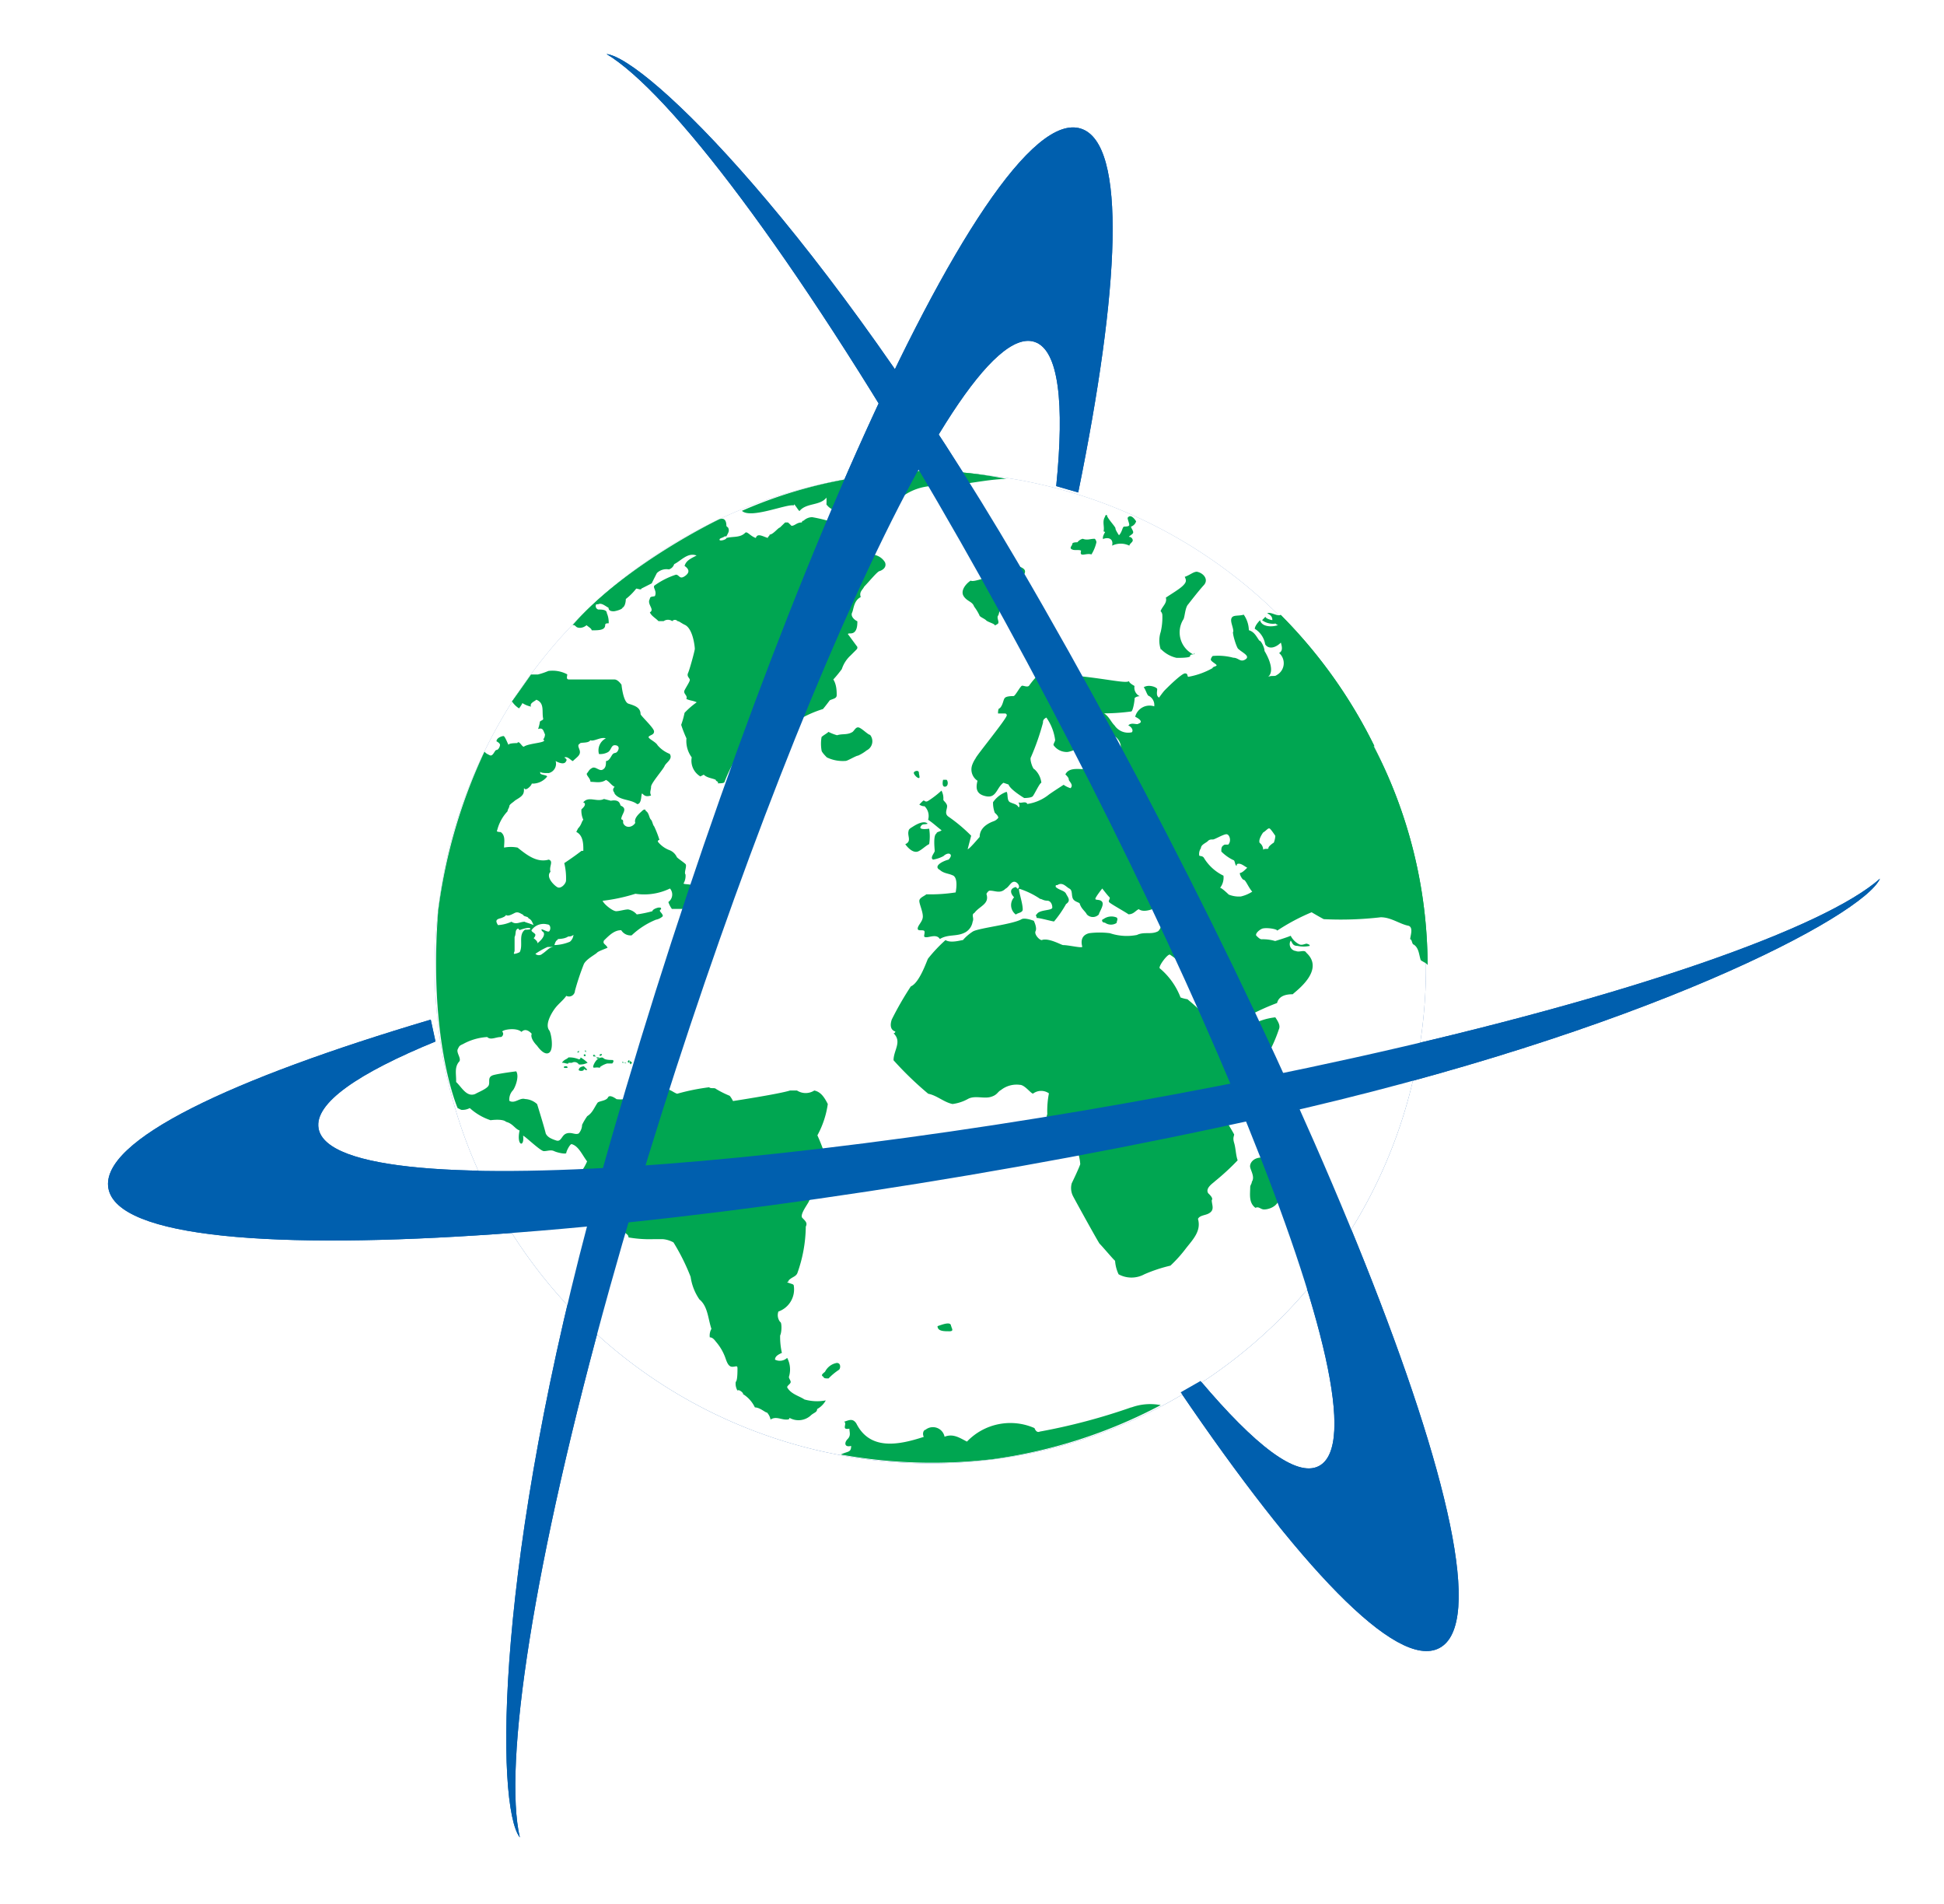 <?xml version="1.0" encoding="UTF-8"?>
<svg data-bbox="8 0 131.258 132.08" xmlns="http://www.w3.org/2000/svg" viewBox="0 0 144 141" height="141" width="144" data-type="ugc">
    <g>
        <g filter="url(#2bad0197-827a-420f-a2db-fa0e71a96ac7)">
            <path fill="url(#6cdf1452-6d77-4f83-8505-b033a1c762eb)" d="M73.558 104.08a36.71 36.71 0 1 0-41.06-31.79 36.72 36.72 0 0 0 41.06 31.79Z"/>
            <path fill="#00A651" d="m47.748 75.21-.12-.13.12.13Zm11.84 24.43c-.38-.26-1-.39-1.28-.9 0-.13.25-.25.26-.38.01-.13-.13-.26-.13-.39a1.83 1.83 0 0 0-.13-1.41.79.79 0 0 1-.9.13c0-.25.25-.38.51-.5a5.314 5.314 0 0 1-.13-1.29c.13-.25.13-1 0-1a.81.81 0 0 1-.13-.77 1.74 1.74 0 0 0 1.14-1.92c0-.13-.25-.13-.51-.26a.13.13 0 0 0 .13-.13c.26-.26.51-.26.64-.52.403-1.11.616-2.28.63-3.46.13-.26 0-.39-.25-.64s.51-1.16.5-1.29c.305-.327.64-.625 1-.89a.89.89 0 0 0 .39-.76 2.69 2.69 0 0 1 0-1c-.2-.747-.462-1.476-.78-2.18.394-.72.655-1.507.77-2.32-.26-.51-.52-.9-1-1a1.18 1.18 0 0 1-1.28 0h-.52c-.76.25-4.22.78-4.22.78s-.13-.26-.25-.39a7.112 7.112 0 0 1-1-.5c-.13-.13-.38 0-.52-.13-.801.1-1.594.26-2.37.48-.38-.13-.65-.51-1.15-.25-.13.12-.26-.26-.26-.26-.38-.25-.9 0-1.41.26 0 .13-.13.26-.25.39a2.4 2.4 0 0 1-1.42.26s-.5-.39-.63-.13-.64.26-.77.39c-.26.38-.38.76-.77 1-.143.203-.27.417-.38.64a1 1 0 0 1-.25.64c-.26.13-.52-.12-.9 0s-.38.65-.77.52-.64-.25-.77-.51c-.12-.5-.52-1.79-.64-2.18a1.42 1.42 0 0 0-.9-.38c-.39-.12-.77.38-1.16.13a1 1 0 0 1 .26-.77c.13-.13.51-1 .25-1.41 0 0-1.15.14-1.66.27s-.26.51-.38.77-.77.5-1 .64c-.64.25-1-.51-1.41-.89V76c0-.51-.13-1 .25-1.41.12-.25-.25-.64-.13-.89s.13-.26.39-.38a4.24 4.24 0 0 1 1.79-.52c.26.25.64 0 1 0 .13 0 .26-.25.13-.38s1-.38 1.41 0c.25-.25.52-.12.76.14-.11.25.14.63.4.89 0 0 .51.77.89.51s.13-1.54 0-1.66c-.38-.52.38-1.55.38-1.55.26-.38.64-.64.89-1a.44.44 0 0 0 .64-.37c.178-.654.392-1.299.64-1.93.13-.39.89-.77 1-.9.11-.13.9-.38.77-.38-.13-.26-.38-.26-.26-.52.39-.38.77-.77 1.28-.76a.811.811 0 0 0 .77.38 5.82 5.82 0 0 1 1.8-1.16 1 1 0 0 0 .51-.26c0-.25-.39-.38-.13-.51 0-.12 0-.12-.13-.13-.13-.01-.51.13-.51.27a8.993 8.993 0 0 1-1.16.24 1.11 1.11 0 0 0-.64-.37c-.25 0-.64.13-.89.13s-.9-.51-1-.77c.824-.096 1.638-.27 2.43-.52a4.38 4.38 0 0 0 2.56-.39.681.681 0 0 1-.12 1c.06.183.147.355.26.51h1.53c.51.25.26-.38.38-.65-.12 0-.13-.76-.26-1s-.89-.13-.77-.26a1.12 1.12 0 0 0 .13-.64c-.13-.13.13-.64 0-.77s-.52-.38-.64-.51a1 1 0 0 0-.52-.51 2 2 0 0 1-.89-.64.12.12 0 0 1 .12-.13 7.576 7.576 0 0 0-.39-1c-.12-.13-.12-.38-.25-.51s-.13-.51-.38-.64c0-.13-.13-.13-.26 0s-.64.51-.51.89c-.25.39-.76.39-.9 0v-.13a.14.14 0 0 0-.14-.13c0-.38.51-.76 0-1-.13 0 0-.52-.77-.38l-.51-.13c-.52.26-1.15-.25-1.54.26a.13.13 0 0 1 .13.13c0 .13-.12.25-.26.38a1.6 1.6 0 0 0 .14.77c-.13.13-.13.38-.39.64l-.13.26c.51.25.53.89.52 1.4h-.13c-.51.39-.89.65-1.28.91.102.419.146.85.13 1.28 0 .25-.38.64-.63.51s-.9-.77-.52-1.15c-.13-.39.25-.77-.13-.9-.89.26-1.67-.38-2.31-.89a2.648 2.648 0 0 0-1 0c0-.38.13-.89-.25-1.15 0 0-.38 0-.26-.13a3.16 3.16 0 0 1 .77-1.41c0-.13.12-.25.13-.38.01-.13.25-.26.38-.38s.51-.27.64-.52 0-.52.12-.38.52-.26.52-.39a1.36 1.36 0 0 0 1.14-.52c0-.12-.51-.12-.51-.25v-.13c0 .12.38.13.64.12a.71.71 0 0 0 .5-.89s.64.38.78 0c.12-.13-.14-.26-.14-.26.26-.13.52.26.64.26.26-.26.51-.39.52-.65.01-.26-.27-.51 0-.64 0-.12.64 0 .77-.25.26.12.77-.27 1.15-.14a1 1 0 0 0-.51 1.16c.224.02.45-.026.65-.13.25-.13.25-.51.5-.52.25-.01.39.14.26.39s-.25.13-.38.26-.25.52-.51.52c0 .25 0 .51-.25.64s-.52-.26-.77-.13-.26.26-.38.39.25.37.25.64c.39 0 .77.12 1.15-.14.26.13.39.39.64.51-.25.26 0 .39 0 .51.39.52 1.17.39 1.67.77.39 0 .26-.89.39-.77s.25.26.64.13c-.13-.26 0-.39 0-.65s.89-1.27 1-1.53c.11-.26.64-.52.38-.9a2.28 2.28 0 0 1-.9-.64c-.13-.26-.77-.51-.65-.64s.4-.13.39-.39c-.01-.26-1-1.16-1-1.28 0-.52-.51-.64-.9-.77s-.51-1.4-.51-1.4-.25-.38-.51-.39h-3.37c-.26 0-.13-.25-.14-.38a2.32 2.32 0 0 0-1.4-.25c-.25.107-.507.194-.77.26h-.51l-1.41 2c.135.205.312.379.52.51.097-.12.18-.251.25-.39.196.125.412.213.64.26-.13-.26.26-.38.39-.51.64.25.39.89.51 1.41 0 .13-.25.13-.25.25a2.785 2.785 0 0 1-.13.51c.38-.13.38.13.51.39a.6.6 0 0 1-.13.38c.39.25-1 .26-1.41.52-.12.13-.38-.51-.51-.25 0 0-.64 0-.64.12s-.26-.64-.38-.64-.52.13-.52.39c0 0 .26.13.26.26s-.12.38-.26.38-.25.51-.5.39-.26-.13-.39-.26a39.334 39.334 0 0 0-3.43 11.79c-.75 9.61 1.44 14.6 1.44 14.6l.26.13a1.12 1.12 0 0 0 .64-.13 4.28 4.28 0 0 0 1.54.9s.9-.13 1.15.12c.51.13.64.51 1 .64-.25 1.16.38 1.28.26.39.12 0 1.28 1.14 1.54 1.14s.51-.12.76 0 .9.25.9.13.26-.64.39-.65c.51.13.77.77 1.15 1.28-.207.483-.51.918-.89 1.28 0 .14.12.77.12.9.14.39.52.64.4 1.15.25.13.26.52.51.77.26-.25.51-.13.77 0a3.64 3.64 0 0 1 1 .89c.26-.13.77.13.77.13.13.25.38.25.39.51a9.002 9.002 0 0 0 1.8.13h.76a2 2 0 0 1 .77.24c.5.81.925 1.663 1.27 2.55.084.6.307 1.171.65 1.67.63.52.63 1.41.89 2.18a1 1 0 0 0-.12.63c.25 0 .39.26.51.39.283.342.503.731.65 1.15.13.38.25.64.51.64s.38-.13.38.12 0 .91-.13 1a1 1 0 0 0 .13.64c.13-.13.52.26.39.25.392.238.705.585.9 1 .38 0 .77.39.9.38.133.146.223.326.26.52.38-.26.77 0 1.15 0 .13 0 .26 0 .25-.13a1.352 1.352 0 0 0 1.54-.14c.25-.25.51-.25.51-.51a1.59 1.59 0 0 0 .64-.64 3.42 3.42 0 0 1-1.58-.07Zm-20.7-34.79c-.51.38-.12 1.15-.39 1.66a1.22 1.22 0 0 1-.38.13c-.12 0 0-.12 0-.25v-1c.13-.25 0-.51.26-.63l.11.12s.66-.25.78-.13-.38.1-.38.1Zm2.43.76c-.13-.13.39 0 .78-.26a.492.492 0 0 0 .38-.12.74.74 0 0 1-.26.51 3.2 3.2 0 0 1-1.15.25s.09-.38.25-.38Zm-.25.51c-.38 0-.51.26-.9.52a.38.38 0 0 1-.51 0 5.5 5.5 0 0 1 .9-.51l.51-.01Zm-.52-1.66c.26 0 .26.39.13.51s-.77-.38-.51 0c.26.13.13.51-.38.9.12-.12-.26-.39-.26-.39s.13-.12.13-.25-.39-.25-.26-.38a1.09 1.09 0 0 1 1.15-.39Zm-3.46-.46s.39-.12.39-.25c.12.13.38 0 .63-.13s.39 0 .65.13c0 .13.39.12.38.25.26.13.26.26.39.51-.26-.12-.77-.25-.64-.25-.39 0-.64.25-1 0a2.82 2.82 0 0 1-1 .25c-.18-.29-.18-.42.2-.51Zm10.79 11.13h-.06a.07.07 0 0 1 .06-.05v.05Zm-.06 0s-.11-.11-.19-.16l.19.16Zm-.19-.12c-.15-.09-.1-.08 0 0h-.13v-.31h-.12v.3h.13c0 .06 0 .06.07 0s-.04-.09.04 0l.01.01Zm0 0s-.1-.01-.06-.01l.06.01Zm54.18-23.75a36.62 36.62 0 0 0-6.94-9.72c-.25.13-.76-.26-1-.12.25.12.38.25.38.5-.12 0-.51-.12-.51-.25l-.25.26a1.35 1.35 0 0 0 1 .25c.13.13.26.13.13.13-.39.13-1.16.13-1.28-.38 0 0-.39.38-.39.64a1.649 1.649 0 0 1 .77 1.15c.26.39.77.26 1.16-.13.12.39.12.64-.13.77a1 1 0 0 1-.19 1.64c-.12.12-.38 0-.63.13.63-.52-.26-1.92-.26-1.92 0-.26-.26-.78-.39-.77-.26-.39-.38-.64-.77-.77a2.1 2.1 0 0 0-.38-1.15c-.39.12-.78 0-.9.25s.12.64.13 1c-.13 0 .26 1.3.39 1.3.25.25.89.51.51.76s-.51-.12-.9-.12a4.351 4.351 0 0 0-1.53-.13.51.51 0 0 0-.14.26c0 .12.26.25.4.38s-.27.13-.27.26a5.679 5.679 0 0 1-1.78.64c-.13 0 0-.25-.26-.25s-1.41 1.15-1.53 1.28c-.12.13-.39.51-.39.51-.25-.12-.13-.5-.14-.63-.01-.13-.63-.38-1-.13.14.13.26.64.39.64a.759.759 0 0 1 .39.77 1.099 1.099 0 0 0-1.41.77c.25.12.64.38.25.51-.13.12-.51-.13-.76.13.26.12.39.38.26.51a1.21 1.21 0 0 1-1.28-.51c-.26-.25-.39-.64-.77-.89a15.38 15.38 0 0 0 2-.14c.13 0 .26-.77.26-1a.6.6 0 0 1 .38-.13.7.7 0 0 1-.39-.76s-.51-.27-.38-.39c-.13.26-1.53-.13-4.1-.38a8.08 8.08 0 0 0-1.15-.51c-.44.024-.875.111-1.29.26a5.832 5.832 0 0 0-.89 1c-.12.13-.38 0-.51 0s-.51.77-.64.77-.51 0-.64.13-.13.52-.38.77c-.13 0-.13.27-.13.39h.52c.12 0 .13.13.13.13 0 .25-2.31 3.06-2.31 3.19-.11.158-.197.33-.26.51a1 1 0 0 0 .4 1.15c-.13.52-.13 1 .64 1.15.77.15.77-.64 1.28-1l.38.13c.12.38 1.16 1 1.16 1s.51 0 .63-.13.52-1 .64-1a1.59 1.59 0 0 0-.51-1c-.13 0-.38-.77-.26-.9.36-.826.658-1.679.89-2.55 0-.12 0-.25.25-.38a3.71 3.71 0 0 1 .65 1.66c0 .12-.13.26-.12.38a1.19 1.19 0 0 0 1 .51c.38 0 1.54-.65 2.05-.65.06.06 0 0 0 0 .267.328.568.627.9.89-.26.13-.39.52-.51.38s-.52-.63-.91-.5.26.5.39.64-.51.51-.64.51c-.51 0-1.15-.12-1.4.39.13.13.25.25.25.38s.39.39.13.64a1.72 1.72 0 0 1-.51-.25s-1 .64-1.15.77a3.32 3.32 0 0 1-1.54.65c-.12-.26-.51 0-.64-.13 0 .13.13.25 0 .39-.13-.26-.38-.26-.64-.39s-.13-.64-.26-.77a2.05 2.05 0 0 0-1 .77c-.006.266.038.53.13.78.13.12.26.25.26.37a.73.73 0 0 1-.38.27c-.65.25-1 .64-1 1.15-.12.13-.76.9-.89.91l.26-1a11.922 11.922 0 0 0-1.68-1.41c-.38-.26 0-.65-.13-.9s-.26-.26-.25-.39c.01-.13 0-.38-.14-.64-.31.287-.644.544-1 .77-.25.13-.25-.12-.38 0s-.13.13-.26.26a.64.64 0 0 0 .39.13 1 1 0 0 1 .26 1c.38.25.64.51 1 .78-.13.11-.38.11-.38.24-.26.13-.13 1.16-.13 1.29 0 .13-.38.51-.12.64a2.53 2.53 0 0 0 .77-.26c.13-.13.38-.26.51-.13s-.13.39-.13.39c-.51.13-1.15.51-.64.77.26.25.65.26.9.38.51.13.26 1.28.26 1.28a12.22 12.22 0 0 1-2.17.14c-.14.13-.52.25-.52.49s.26.77.26 1.15c0 .38-.38.65-.38.9s.51 0 .51.25-.13.39.13.39.77-.25 1 .13c.64-.39 1.29-.14 1.93-.52a1.1 1.1 0 0 0 .5-.77c.13-.26-.13-.51.13-.64.38-.52 1.14-.65.89-1.41 0 0 .13-.26.27-.24.38 0 .76.24 1.14-.14.26-.13.39-.51.64-.52.25-.01.52.39.26.52l-.13-.13c-.51.12-.39.5-.13.76a.87.87 0 0 0 .13 1.28c.13-.13.51-.13.51-.38 0-.52-.38-1.53-.25-1.53a5.94 5.94 0 0 1 1.54.75c.12 0 .25.13.51.13s.39.26.39.51-1 .13-1.16.52c-.12 0 0 .12 0 .25.26 0 1.16.26 1.29.26a8.3 8.3 0 0 0 .89-1.29c.39-.26.12-.51 0-.76s-.52-.26-.77-.51c0-.13 0-.13.12-.13.39-.26.65.13.9.26s.13.5.26.75.52.26.51.39c.13.38.39.52.52.77a.612.612 0 0 0 .89 0c0-.13.38-.65.26-.9s-.51-.13-.52-.25c-.01-.12.51-.77.51-.77s.39.51.52.63-.12.26 0 .39 1.28.77 1.42.89c.38 0 .5-.25.76-.38.51.38 1.54-.26 1.66-.26.12 0 .13.64.14 1 0 0-.13.77-.39.91-.51.25-1 0-1.54.26a3.91 3.91 0 0 1-2-.13 5.996 5.996 0 0 0-1.54 0c-.52.13-.64.52-.51 1 0 .13-1-.12-1.42-.12-.12 0-1-.52-1.53-.39-.12.13-.64-.38-.51-.64s-.13-.77-.13-.77-.65-.25-.9-.12c-.64.38-3.07.64-3.59.9a3.34 3.34 0 0 0-.76.65c-.13 0-.9.25-1.29 0a11.02 11.02 0 0 0-1.3 1.38c-.12.25-.64 1.79-1.27 2.05a23.66 23.66 0 0 0-1.41 2.45c-.13.38-.12.77.26.89a.13.13 0 0 1-.13.13c.65.63 0 1.26 0 2a24.906 24.906 0 0 0 2.57 2.48c.64.12 1.16.63 1.8.76.404-.052.794-.18 1.15-.38.5-.27 1.15 0 1.66-.14s.52-.38.77-.51a1.87 1.87 0 0 1 1.41-.39c.39 0 .9.77 1 .63a1 1 0 0 1 1.15 0 6.8 6.8 0 0 0-.12 1.55c-.13.26.12.38.25.65a9.065 9.065 0 0 1 1.54 1.26 3.36 3.36 0 0 1 .65 1.79c-.13.38-.63 1.41-.63 1.41a1.32 1.32 0 0 0 .12 1c.13.25 1.54 2.82 1.93 3.46.25.25 1 1.15 1.16 1.28.024.347.112.686.26 1a2 2 0 0 0 1.91 0 11.186 11.186 0 0 1 1.93-.64 9.84 9.84 0 0 0 1.15-1.28c.51-.65 1.15-1.29.89-2.18.12-.26.51-.26.77-.39.51-.26.25-.64.25-1 .13-.13-.13-.39-.26-.51-.25-.39.39-.77.51-.9a17.865 17.865 0 0 0 1.67-1.54c-.14-.39-.14-.9-.26-1.29s0-.5 0-.63a13.342 13.342 0 0 0-.89-1.41c0-.25.89-1.41 1-1.79a20.787 20.787 0 0 0 2.3-2.57 10.88 10.88 0 0 0 .9-2c.12-.26 0-.51-.26-.9a4.85 4.85 0 0 0-1.92.64c-.13 0-2.18.65-2.3.27a18.606 18.606 0 0 0-2.29-2.25 2.793 2.793 0 0 1-.51-.13 5.26 5.26 0 0 0-1.54-2.16c-.13-.13.63-1.15.77-1a7.47 7.47 0 0 1 1.79 1.66c0 .38 2.18 2 2.44 2.68.26.38.51.77 1 .51a17.53 17.53 0 0 1 2.69-1.28c.13-.52.64-.65 1.16-.65.25-.25 2.42-1.79 1-3.08-.12-.25-.51 0-.76-.12a.51.51 0 0 1-.39-.77c.13.14.12.39.5.39.3.065.61.065.91 0a.119.119 0 0 0-.081-.114.12.12 0 0 0-.05-.006c-.13-.14-.38.13-.65 0a1.42 1.42 0 0 1-.63-.63c-.26.12-1.15.39-1.15.39a3.2 3.2 0 0 0-1-.13c-.13 0-.25-.13-.38-.25s.12-.39.38-.52 1.15 0 1.15.13a15.257 15.257 0 0 1 2.55-1.36s.64.38.9.51c1.409.07 2.82.022 4.221-.14.77 0 1.41.51 2.06.63.38.13.12.77.12 1 .14 0 .13.38.26.39.39.25.39.76.52 1.15.12.12.51.25.51.38a35.335 35.335 0 0 0-4-16.23l.06.01Zm-18.82.3c-.13.12 0-.13-.13-.13-.39-.12-.39-.89-.26-.89.33.24.56.75.33 1.01l.06.01ZM92.808 62c-.27.184-.572.316-.89.39a2 2 0 0 1-.9-.14s-.51-.5-.64-.5a1.25 1.25 0 0 0 .25-.9 3.44 3.44 0 0 1-1.42-1.27c-.12-.26-.38-.13-.38-.25a.77.77 0 0 1 .13-.52c0-.26.39-.39.51-.52s.25-.12.38-.12.77-.39 1-.39c.23 0 .39.51.13.77h-.26c-.25.12-.25.26-.25.51.26.264.565.481.9.64.12 0 .12.51.25.38V60c.26-.13.52.13.77.26-.13.13-.38.38-.51.38s.13.52.26.52.38.64.64.89l.03-.05Zm1.53-3.59s-.39.26-.38.39c.01.13-.26 0-.39.13a.64.64 0 0 0-.26-.51c-.12-.26.26-.77.26-.77.25-.14.38-.39.51-.27s.39.52.39.52-.01.29-.13.54v-.03Zm-12.61-22.5c.39-.15.77 0 .65.5a1.46 1.46 0 0 1 1.28 0c0-.13.25-.26.25-.39s-.13-.26-.25-.26.13-.12.25-.25-.13-.39-.13-.51a.59.59 0 0 0 .38-.39s-.38-.64-.63-.26c0 .13.12.39.12.52s-.25.12-.38.13c-.13.01-.13.38-.38.64 0 0-.27-.39-.26-.51.01-.12-.64-.77-.64-1a.13.13 0 0 0-.13.13c-.25.39 0 .77-.13 1.15 0-.12.13 0 .13 0s-.25.39-.13.53v-.03Zm-2.3.76c0 .13.64 0 .65.13-.14.51.38.13.77.26.174-.28.299-.588.37-.91a.46.46 0 0 0-.12-.25c-.39 0-.52.13-.9 0a.74.74 0 0 0-.39.26c-.12 0-.38 0-.38.13s-.27.29 0 .41v-.03Zm9 7.8c.14-.13 0-.13 0 0Zm-2.42-.39a2.3 2.3 0 0 0 1.15.64c.25 0 1 0 1-.13s.13-.12.25-.12a1.82 1.82 0 0 1-.77-2.57c.13-.13.13-.9.38-1.15 0 0 .77-1 1.15-1.41.38-.41 0-.9-.51-1-.26 0-.52.25-.9.38.13.26.13.39-.13.65s-.89.63-1.27.89c.12.39-.26.64-.39 1a.45.45 0 0 1 .13.26c.019.43-.021.86-.12 1.28-.139.426-.135.886.01 1.31l.02-.03Zm-3.29 20.25c0-.13.12-.26 0-.38a1 1 0 0 0-1 .13c-.13 0-.12.25.13.25a.76.76 0 0 0 .85.03l.02-.03Zm-8.9-26.1c-.13 0-.52-.26-.52-.14-.25.26.13.52-.25.78-.13-.13-.9.26-1.15.13-.39.26-.77.77-.51 1.16.26.39.64.38.77.76.151.2.282.414.39.64 0 .12.38.25.5.38s.65.25.65.38c.26-.14.26-.14.26-.26s-.14-.38 0-.5c.102-.323.146-.662.13-1 .13-.13.38 0 .38 0 .13.38.39.64.39.76s.64-.38.9-.51c0-.13-1-.76-1.41-1.27 0 0 .12-.12.12 0h.51c0-.13.39-.13.51-.39s.26-.38.39-.64 0-.39-.26-.51c0 0-.38-.13-.38 0-.39 0-.51.25-.9 0s-.28.26-.54.26l.02-.03Zm5.78 7.79c.13 0 0-.13 0 0Zm-36.15-3.72c.13.12.38.25.38.38.52 0 1 0 1-.39 0-.13.13-.13.26-.13.012-.26-.036-.52-.14-.76 0-.26-.39-.26-.63-.26a.261.261 0 0 1-.15-.39h.14c.25-.13.52.13.77.26 0 .25.26.26.38.26s.64-.14.65-.26c.25-.13.25-.65.25-.65.288-.223.547-.482.77-.77.12 0 .38.13.38 0l.77-.39c.12-.26.38-.76.38-.76a1.002 1.002 0 0 1 .89-.27.59.59 0 0 0 .39-.39c.51-.25 1-.89 1.66-.64-.51.26-.77.39-.89.77.38.26.38.52 0 .77s-.39-.12-.64-.12a5.691 5.691 0 0 0-1.54.77c-.25.13.14.39 0 .77 0 .13-.39 0-.39.25-.25.4.39.78 0 1 .12.27.38.39.64.65h.38a.56.56 0 0 1 .64 0 .25.25 0 0 1 .39 0c.12 0 .25.13.51.26.64.26.77 1.66.77 1.79 0 .13-.38 1.53-.5 1.79s.13.38.13.51-.26.51-.39.77.26.38.13.64c.26.13.51.12.77.25a5.97 5.97 0 0 0-.9.78 6.3 6.3 0 0 1-.25.89c.11.341.24.675.39 1a2.06 2.06 0 0 0 .39 1.41 1.36 1.36 0 0 0 .64 1.41l.25-.13c.26.25.65.26.89.38 0 .13.27.13.14.26.26 0 .51 0 .52-.13.239-.622.533-1.221.88-1.79 0-.13.26-.26.52-.26a.8.8 0 0 1 .38-1 3.68 3.68 0 0 0 1.15-.26 1.199 1.199 0 0 0 .77-.51 1.82 1.82 0 0 1 1.15-.78c.25-.12.64 0 .89-.12a8.404 8.404 0 0 1 1.54-.65c.13-.14.51-.65.51-.65.26-.12.51-.13.51-.38s0-.77-.25-1.16c.224-.245.434-.502.63-.77a2.33 2.33 0 0 1 .64-1l.38-.38c.13-.13.13-.13.13-.26l-.64-.87c-.13-.13 0-.13.13-.13.51 0 .51-.64.51-.9-.26-.12-.51-.39-.39-.64s.12-.9.64-1.15c-.13-.39.13-.52.26-.78.38-.39 1-1.16 1.15-1.15.38-.14.5-.4.38-.66a1.18 1.18 0 0 0-1.8-.25c-.25 0-.39-.38-.64-.5.13-.14.38-.14.51-.27s.13-.25.13-.25c0-.39-.64-.51-1-.77-.13 0-.13-.13-.13-.26s-.38-.51-.51-.51a11.214 11.214 0 0 0-1.95-.52.94.94 0 0 0-.63.26.13.13 0 0 0-.13.13c-.39 0-.51.25-.77.25a3.506 3.506 0 0 0-.26-.25h-.21l-.39.38c-.12 0-.5.52-.76.52 0 .13-.14.13-.13.25-.39-.12-.77-.38-.89 0-.4-.13-.64-.51-.78-.39-.38.39-.89.26-1.4.39 0 .13-.51.26-.51.13s.25-.13.38-.25h.13c.12-.25.25-.38.13-.64l-.13-.12c0-.38-.13-.64-.51-.51 0 0-6.79 3.21-10.88 7.84.13 0 .13 0 .26.12s.48.14.77-.11Zm24.62 10.94c0-.26-.39-.13-.38 0 .01.13.25.38.37.38s.01-.25.01-.38Zm1.79.51s-.13.51.13.51.26-.39.13-.51h-.26ZM68.718 57c-.26-.25-.77 0-1.16.26 0 0-.25.13-.25.26-.13.38.26.77-.25 1 0 0 .52.77 1 .51.26-.13.51-.39.77-.52.06-.378.06-.762 0-1.14 0 0-.77.12-.64-.14s.27-.14.53-.23Zm-5.56-6.8c-.38.25-.77.12-1.15.25a3.28 3.28 0 0 1-.64-.25c-.13.13-.38.25-.51.38a2.87 2.87 0 0 0 0 1c0 .13.39.51.39.51.435.21.918.3 1.4.26.13 0 .77-.39.91-.39a3 3 0 0 0 .64-.39.75.75 0 0 0 .25-1.15c-.13 0-.51-.39-.77-.52s-.36.16-.52.3Zm-20.15 24.11s0 .14-.13.14a1.75 1.75 0 0 0-.77-.14c-.13.14-.26.14-.38.27s-.13.12 0 .13c.13.01.39.13.38 0h.25a.38.38 0 0 1 .52.12c.224.02.45-.025.65-.13a2.846 2.846 0 0 0-.52-.39Zm-.26-.37h.13v-.14l-.13.14Zm-.89 1.15h.13s.12 0 0-.13h-.13c-.13.04-.13.12 0 .13Zm1 .12c0 .13.39.13.39 0s.13.13.25 0l-.25-.25c-.24.04-.36.12-.37.25h-.02Zm.52-1c0-.13 0-.13-.13-.12v.12h.13Zm27.07 20c0-.38-.64-.12-1 0 0 .39.5.38.88.38s.14-.24.14-.37l-.02-.01Zm-27.05-20.28v-.13h-.13c.13 0 0 .01.13.13Zm51.51 6a.13.13 0 0 0-.14.13c-.12.25-.38.51-.51.76s-.37.65-.77.65a.168.168 0 0 1 .04.193.17.17 0 0 1-.04.057c-.64 0-.89.39-.89.65s.39.77.13 1.15c0 .14-.12.25-.12.39 0 .51-.13 1.16.39 1.54.25-.13.38.12.64.12s.76-.13 1-.51.25-.9.38-1.42c.13-.12.13-.38.13-.63s.13-.13.12-.26c.13-.39 0-.9.38-1.29a1.808 1.808 0 0 0-.74-1.46v-.07Zm-32.89 17a1.2 1.2 0 0 0-.9.65c-.12.12-.38.26-.12.38 0 .13.25.13.38.12.231-.242.49-.456.77-.64.13-.11.13-.5-.13-.5v-.01Zm21.79 3.29a44.855 44.855 0 0 1-6.79 1.8c-.26.13-.39-.26-.39-.26a4.44 4.44 0 0 0-5 1c-.51-.25-1-.62-1.66-.36a.88.88 0 0 0-1.42-.51c-.12 0-.25.26-.12.52-1.92.63-4 1-5-1-.26-.38-.51-.25-.9-.12.26.13-.25.64.39.51 0 .26.13.51-.13.77s-.25.64.26.51c0 .51-.25.38-.77.64a38.23 38.23 0 0 0 11.27.34 37.268 37.268 0 0 0 12.43-4 4.05 4.05 0 0 0-2.17.17v-.01Zm-39.52-25.91h-.13c.12.12.12.12.25 0h-.12Zm2.87.26a.122.122 0 0 0 .038.089.12.12 0 0 0 .092.031c-.05-.12-.05-.12-.13-.12Zm.62.46a.408.408 0 0 0-.11-.07.472.472 0 0 1 .09.06h-.07.12c.06 0 0 0 0 0a.32.32 0 0 0-.08-.02l.05.03Zm-3.31-.84a.119.119 0 0 0 .088-.039.12.12 0 0 0 .032-.091c-.17.01-.17.01-.17.13h.05Zm2.28.57s.14 0 0-.13-.16.06-.03.2l.03-.07Zm.84.17.06.07a.511.511 0 0 1 0-.07h-.06Zm-3.13.08a1.71 1.71 0 0 1 .51-.25h.38c.13-.13.12-.26 0-.26s-.52 0-.64-.13-.39 0-.51.13-.26.38-.26.51.22-.01.49.07l.03-.07Zm-.39-.89h-.13c0 .12 0 .12.13.12s.09-.05-.03-.05l.03-.07Zm2.55.5v-.12c-.15.07-.15.19-.03.19l.03-.07Zm-.5 0a.45.45 0 0 0 .25.13c.1-.06-.28-.05-.28-.05l.03-.08Zm12.71-41.27c.13.12.26.38.39.5.51-.63 1.53-.38 2-1 .01.17.01.34 0 .51.77 1 2.05.1 2.69-.64.51.61 1.28.74 1.92 1.12a4.08 4.08 0 0 1 3.09-1.84c1.66.12 4.09-.53 5.63-.53a28.249 28.249 0 0 0-10.25-.22 33.9 33.9 0 0 0-9.34 2.58c.64.62 3.33-.53 3.84-.4l.03-.08Z"/>
            <path fill="#005FAE" d="M32.258 73.13c-5.71 2.34-9 4.57-8.66 6.44 1.1 6.24 41.67 2.52 76.6-5.21 20.8-4.6 35-9.69 39.06-13.29-1.2 2.7-17.27 11.34-45.13 17.58-39.19 8.78-84.78 12.73-86.1 5.35-.62-3.55 9.15-8.12 23.88-12.49l.35 1.62Z"/>
            <path fill="#005FAE" d="M78.238 32c.62-6.14.19-10.09-1.6-10.68-6-2-21.85 35.59-31.47 70.05-5.72 20.51-7.9 35.39-6.66 40.71-1.81-2.33-1.87-20.58 5.74-48.09 10.7-38.71 28.67-80.8 35.83-78.46 3.43 1.12 2.86 11.9-.21 26.94l-1.63-.47Z"/>
            <path fill="#005FAE" d="M88.928 98.27c4 4.73 7.1 7.18 8.77 6.3 5.62-2.95-10.27-40.48-28.25-71.4C58.748 14.76 49.598 2.81 44.928 0c2.93.33 16 13 30.46 37.65 20.27 34.67 37.9 76.9 31.23 80.4-3.19 1.68-10.52-6.24-19.16-18.94l1.47-.84Z"/>
            <path fill="#ffffff" d="M73.558 104.08a36.71 36.71 0 1 0-41.06-31.79 36.72 36.72 0 0 0 41.06 31.79Z"/>
            <path fill="#00A651" d="m47.748 75.21-.12-.13.12.13Zm11.84 24.43c-.38-.26-1-.39-1.28-.9 0-.13.25-.25.26-.38.01-.13-.13-.26-.13-.39a1.83 1.83 0 0 0-.13-1.41.79.79 0 0 1-.9.13c0-.25.25-.38.51-.5a5.314 5.314 0 0 1-.13-1.29c.13-.25.13-1 0-1a.81.81 0 0 1-.13-.77 1.74 1.74 0 0 0 1.14-1.92c0-.13-.25-.13-.51-.26a.13.13 0 0 0 .13-.13c.26-.26.51-.26.64-.52.403-1.11.616-2.28.63-3.46.13-.26 0-.39-.25-.64s.51-1.16.5-1.29c.305-.327.64-.625 1-.89a.89.89 0 0 0 .39-.76 2.69 2.69 0 0 1 0-1c-.2-.747-.462-1.476-.78-2.18.394-.72.655-1.507.77-2.32-.26-.51-.52-.9-1-1a1.18 1.18 0 0 1-1.28 0h-.52c-.76.25-4.22.78-4.22.78s-.13-.26-.25-.39a7.112 7.112 0 0 1-1-.5c-.13-.13-.38 0-.52-.13-.801.1-1.594.26-2.37.48-.38-.13-.65-.51-1.15-.25-.13.12-.26-.26-.26-.26-.38-.25-.9 0-1.41.26 0 .13-.13.26-.25.39a2.4 2.4 0 0 1-1.42.26s-.5-.39-.63-.13-.64.26-.77.39c-.26.38-.38.76-.77 1-.143.203-.27.417-.38.64a1 1 0 0 1-.25.64c-.26.13-.52-.12-.9 0s-.38.65-.77.52-.64-.25-.77-.51c-.12-.5-.52-1.79-.64-2.18a1.42 1.42 0 0 0-.9-.38c-.39-.12-.77.38-1.16.13a1 1 0 0 1 .26-.77c.13-.13.51-1 .25-1.41 0 0-1.15.14-1.66.27s-.26.51-.38.77-.77.5-1 .64c-.64.25-1-.51-1.41-.89V76c0-.51-.13-1 .25-1.41.12-.25-.25-.64-.13-.89s.13-.26.39-.38a4.24 4.24 0 0 1 1.79-.52c.26.25.64 0 1 0 .13 0 .26-.25.13-.38s1-.38 1.41 0c.25-.25.52-.12.76.14-.11.25.14.63.4.89 0 0 .51.77.89.51s.13-1.54 0-1.66c-.38-.52.38-1.55.38-1.55.26-.38.64-.64.89-1a.44.44 0 0 0 .64-.37c.178-.654.392-1.299.64-1.93.13-.39.89-.77 1-.9.11-.13.9-.38.77-.38-.13-.26-.38-.26-.26-.52.39-.38.77-.77 1.28-.76a.811.811 0 0 0 .77.38 5.82 5.82 0 0 1 1.8-1.16 1 1 0 0 0 .51-.26c0-.25-.39-.38-.13-.51 0-.12 0-.12-.13-.13-.13-.01-.51.13-.51.27a8.993 8.993 0 0 1-1.16.24 1.11 1.11 0 0 0-.64-.37c-.25 0-.64.13-.89.13s-.9-.51-1-.77c.824-.096 1.638-.27 2.43-.52a4.38 4.38 0 0 0 2.56-.39.681.681 0 0 1-.12 1c.06.183.147.355.26.51h1.53c.51.25.26-.38.38-.65-.12 0-.13-.76-.26-1s-.89-.13-.77-.26a1.12 1.12 0 0 0 .13-.64c-.13-.13.13-.64 0-.77s-.52-.38-.64-.51a1 1 0 0 0-.52-.51 2 2 0 0 1-.89-.64.12.12 0 0 1 .12-.13 7.576 7.576 0 0 0-.39-1c-.12-.13-.12-.38-.25-.51s-.13-.51-.38-.64c0-.13-.13-.13-.26 0s-.64.51-.51.89c-.25.39-.76.39-.9 0v-.13a.14.14 0 0 0-.14-.13c0-.38.51-.76 0-1-.13 0 0-.52-.77-.38l-.51-.13c-.52.26-1.15-.25-1.54.26a.13.13 0 0 1 .13.13c0 .13-.12.25-.26.38a1.6 1.6 0 0 0 .14.77c-.13.13-.13.38-.39.64l-.13.26c.51.25.53.89.52 1.4h-.13c-.51.39-.89.65-1.28.91.102.419.146.85.13 1.28 0 .25-.38.64-.63.51s-.9-.77-.52-1.15c-.13-.39.25-.77-.13-.9-.89.26-1.67-.38-2.31-.89a2.648 2.648 0 0 0-1 0c0-.38.13-.89-.25-1.15 0 0-.38 0-.26-.13a3.16 3.16 0 0 1 .77-1.41c0-.13.12-.25.13-.38.01-.13.25-.26.38-.38s.51-.27.64-.52 0-.52.12-.38.52-.26.52-.39a1.36 1.36 0 0 0 1.14-.52c0-.12-.51-.12-.51-.25v-.13c0 .12.38.13.64.12a.71.71 0 0 0 .5-.89s.64.38.78 0c.12-.13-.14-.26-.14-.26.26-.13.52.26.64.26.26-.26.51-.39.52-.65.01-.26-.27-.51 0-.64 0-.12.64 0 .77-.25.26.12.77-.27 1.15-.14a1 1 0 0 0-.51 1.16c.224.02.45-.026.65-.13.25-.13.25-.51.5-.52.25-.01.39.14.26.39s-.25.13-.38.26-.25.52-.51.52c0 .25 0 .51-.25.64s-.52-.26-.77-.13-.26.26-.38.39.25.37.25.64c.39 0 .77.12 1.15-.14.26.13.39.39.64.51-.25.26 0 .39 0 .51.39.52 1.17.39 1.67.77.39 0 .26-.89.39-.77s.25.26.64.13c-.13-.26 0-.39 0-.65s.89-1.27 1-1.53c.11-.26.64-.52.38-.9a2.28 2.28 0 0 1-.9-.64c-.13-.26-.77-.51-.65-.64s.4-.13.39-.39c-.01-.26-1-1.16-1-1.28 0-.52-.51-.64-.9-.77s-.51-1.4-.51-1.4-.25-.38-.51-.39h-3.37c-.26 0-.13-.25-.14-.38a2.32 2.32 0 0 0-1.4-.25c-.25.107-.507.194-.77.26h-.51l-1.41 2c.135.205.312.379.52.51.097-.12.18-.251.25-.39.196.125.412.213.64.26-.13-.26.26-.38.39-.51.64.25.39.89.51 1.41 0 .13-.25.13-.25.25a2.785 2.785 0 0 1-.13.51c.38-.13.38.13.51.39a.6.6 0 0 1-.13.38c.39.25-1 .26-1.41.52-.12.13-.38-.51-.51-.25 0 0-.64 0-.64.12s-.26-.64-.38-.64-.52.13-.52.39c0 0 .26.13.26.26s-.12.38-.26.38-.25.51-.5.39-.26-.13-.39-.26a39.334 39.334 0 0 0-3.43 11.79c-.75 9.61 1.44 14.6 1.44 14.6l.26.13a1.12 1.12 0 0 0 .64-.13 4.28 4.28 0 0 0 1.54.9s.9-.13 1.15.12c.51.13.64.51 1 .64-.25 1.16.38 1.28.26.39.12 0 1.28 1.14 1.54 1.14s.51-.12.76 0 .9.25.9.13.26-.64.39-.65c.51.13.77.77 1.15 1.28-.207.483-.51.918-.89 1.28 0 .14.12.77.12.9.14.39.52.64.4 1.15.25.13.26.52.51.77.26-.25.51-.13.77 0a3.64 3.64 0 0 1 1 .89c.26-.13.77.13.77.13.13.25.38.25.39.51a9.002 9.002 0 0 0 1.8.13h.76a2 2 0 0 1 .77.24c.5.81.925 1.663 1.27 2.55.084.6.307 1.171.65 1.67.63.52.63 1.41.89 2.18a1 1 0 0 0-.12.63c.25 0 .39.26.51.39.283.342.503.731.65 1.15.13.38.25.64.51.64s.38-.13.38.12 0 .91-.13 1a1 1 0 0 0 .13.64c.13-.13.52.26.39.25.392.238.705.585.9 1 .38 0 .77.39.9.38.133.146.223.326.26.52.38-.26.77 0 1.15 0 .13 0 .26 0 .25-.13a1.352 1.352 0 0 0 1.54-.14c.25-.25.51-.25.51-.51a1.59 1.59 0 0 0 .64-.64 3.42 3.42 0 0 1-1.58-.07Zm-20.7-34.79c-.51.38-.12 1.15-.39 1.66a1.22 1.22 0 0 1-.38.13c-.12 0 0-.12 0-.25v-1c.13-.25 0-.51.26-.63l.11.12s.66-.25.78-.13-.38.1-.38.1Zm2.43.76c-.13-.13.39 0 .78-.26a.492.492 0 0 0 .38-.12.74.74 0 0 1-.26.51 3.2 3.2 0 0 1-1.15.25s.09-.38.25-.38Zm-.25.51c-.38 0-.51.26-.9.52a.38.38 0 0 1-.51 0 5.5 5.5 0 0 1 .9-.51l.51-.01Zm-.52-1.66c.26 0 .26.39.13.51s-.77-.38-.51 0c.26.13.13.51-.38.9.12-.12-.26-.39-.26-.39s.13-.12.13-.25-.39-.25-.26-.38a1.09 1.09 0 0 1 1.15-.39Zm-3.46-.46s.39-.12.39-.25c.12.13.38 0 .63-.13s.39 0 .65.13c0 .13.39.12.38.25.26.13.26.26.39.51-.26-.12-.77-.25-.64-.25-.39 0-.64.25-1 0a2.82 2.82 0 0 1-1 .25c-.18-.29-.18-.42.2-.51Zm10.79 11.13h-.06a.07.07 0 0 1 .06-.05v.05Zm-.06 0s-.11-.11-.19-.16l.19.16Zm-.19-.12c-.15-.09-.1-.08 0 0h-.13v-.31h-.12v.3h.13c0 .06 0 .06.07 0s-.04-.09.04 0l.01.01Zm0 0s-.1-.01-.06-.01l.06.01Zm54.18-23.75a36.62 36.62 0 0 0-6.94-9.72c-.25.13-.76-.26-1-.12.25.12.38.25.38.5-.12 0-.51-.12-.51-.25l-.25.26a1.35 1.35 0 0 0 1 .25c.13.13.26.13.13.13-.39.13-1.16.13-1.28-.38 0 0-.39.38-.39.64a1.649 1.649 0 0 1 .77 1.15c.26.39.77.26 1.16-.13.12.39.12.64-.13.77a1 1 0 0 1-.19 1.64c-.12.12-.38 0-.63.13.63-.52-.26-1.92-.26-1.92 0-.26-.26-.78-.39-.77-.26-.39-.38-.64-.77-.77a2.1 2.1 0 0 0-.38-1.15c-.39.12-.78 0-.9.25s.12.64.13 1c-.13 0 .26 1.3.39 1.3.25.25.89.51.51.76s-.51-.12-.9-.12a4.351 4.351 0 0 0-1.53-.13.51.51 0 0 0-.14.26c0 .12.26.25.4.38s-.27.13-.27.26a5.679 5.679 0 0 1-1.78.64c-.13 0 0-.25-.26-.25s-1.41 1.15-1.53 1.28c-.12.13-.39.51-.39.51-.25-.12-.13-.5-.14-.63-.01-.13-.63-.38-1-.13.14.13.26.64.39.64a.759.759 0 0 1 .39.77 1.099 1.099 0 0 0-1.41.77c.25.12.64.38.25.51-.13.12-.51-.13-.76.13.26.12.39.38.26.51a1.21 1.21 0 0 1-1.28-.51c-.26-.25-.39-.64-.77-.89a15.38 15.38 0 0 0 2-.14c.13 0 .26-.77.26-1a.6.6 0 0 1 .38-.13.7.7 0 0 1-.39-.76s-.51-.27-.38-.39c-.13.26-1.53-.13-4.1-.38a8.08 8.08 0 0 0-1.15-.51c-.44.024-.875.111-1.29.26a5.832 5.832 0 0 0-.89 1c-.12.13-.38 0-.51 0s-.51.77-.64.77-.51 0-.64.13-.13.52-.38.77c-.13 0-.13.27-.13.39h.52c.12 0 .13.13.13.13 0 .25-2.31 3.06-2.31 3.19-.11.158-.197.33-.26.51a1 1 0 0 0 .4 1.15c-.13.52-.13 1 .64 1.15.77.15.77-.64 1.28-1l.38.13c.12.38 1.16 1 1.16 1s.51 0 .63-.13.52-1 .64-1a1.59 1.59 0 0 0-.51-1c-.13 0-.38-.77-.26-.9.36-.826.658-1.679.89-2.55 0-.12 0-.25.25-.38a3.71 3.71 0 0 1 .65 1.66c0 .12-.13.26-.12.38a1.19 1.19 0 0 0 1 .51c.38 0 1.54-.65 2.05-.65.06.06 0 0 0 0 .267.328.568.627.9.89-.26.13-.39.52-.51.38s-.52-.63-.91-.5.26.5.39.64-.51.51-.64.51c-.51 0-1.15-.12-1.4.39.13.13.25.25.25.38s.39.39.13.64a1.72 1.72 0 0 1-.51-.25s-1 .64-1.15.77a3.32 3.32 0 0 1-1.54.65c-.12-.26-.51 0-.64-.13 0 .13.13.25 0 .39-.13-.26-.38-.26-.64-.39s-.13-.64-.26-.77a2.05 2.05 0 0 0-1 .77c-.006.266.038.53.13.78.13.12.26.25.26.37a.73.73 0 0 1-.38.27c-.65.25-1 .64-1 1.15-.12.13-.76.9-.89.91l.26-1a11.922 11.922 0 0 0-1.68-1.41c-.38-.26 0-.65-.13-.9s-.26-.26-.25-.39c.01-.13 0-.38-.14-.64-.31.287-.644.544-1 .77-.25.13-.25-.12-.38 0s-.13.13-.26.26a.64.64 0 0 0 .39.13 1 1 0 0 1 .26 1c.38.25.64.51 1 .78-.13.11-.38.11-.38.24-.26.13-.13 1.16-.13 1.29 0 .13-.38.51-.12.64a2.53 2.53 0 0 0 .77-.26c.13-.13.38-.26.51-.13s-.13.39-.13.39c-.51.13-1.15.51-.64.77.26.25.65.26.9.38.51.13.26 1.28.26 1.28a12.22 12.22 0 0 1-2.17.14c-.14.13-.52.25-.52.49s.26.77.26 1.15c0 .38-.38.65-.38.9s.51 0 .51.25-.13.39.13.39.77-.25 1 .13c.64-.39 1.29-.14 1.93-.52a1.1 1.1 0 0 0 .5-.77c.13-.26-.13-.51.13-.64.38-.52 1.14-.65.89-1.41 0 0 .13-.26.27-.24.38 0 .76.24 1.14-.14.26-.13.39-.51.64-.52.25-.01.52.39.26.52l-.13-.13c-.51.12-.39.5-.13.76a.87.87 0 0 0 .13 1.28c.13-.13.51-.13.51-.38 0-.52-.38-1.53-.25-1.53a5.94 5.94 0 0 1 1.54.75c.12 0 .25.13.51.13s.39.26.39.51-1 .13-1.16.52c-.12 0 0 .12 0 .25.26 0 1.16.26 1.29.26a8.3 8.3 0 0 0 .89-1.29c.39-.26.12-.51 0-.76s-.52-.26-.77-.51c0-.13 0-.13.12-.13.39-.26.65.13.9.26s.13.5.26.75.52.26.51.39c.13.38.39.52.52.77a.612.612 0 0 0 .89 0c0-.13.38-.65.26-.9s-.51-.13-.52-.25c-.01-.12.51-.77.51-.77s.39.51.52.63-.12.26 0 .39 1.28.77 1.42.89c.38 0 .5-.25.76-.38.51.38 1.54-.26 1.66-.26.12 0 .13.64.14 1 0 0-.13.77-.39.91-.51.25-1 0-1.54.26a3.91 3.91 0 0 1-2-.13 5.996 5.996 0 0 0-1.54 0c-.52.13-.64.52-.51 1 0 .13-1-.12-1.42-.12-.12 0-1-.52-1.53-.39-.12.13-.64-.38-.51-.64s-.13-.77-.13-.77-.65-.25-.9-.12c-.64.38-3.07.64-3.59.9a3.34 3.34 0 0 0-.76.65c-.13 0-.9.25-1.29 0a11.02 11.02 0 0 0-1.3 1.38c-.12.25-.64 1.79-1.27 2.05a23.66 23.66 0 0 0-1.41 2.45c-.13.38-.12.77.26.89a.13.13 0 0 1-.13.13c.65.63 0 1.26 0 2a24.906 24.906 0 0 0 2.57 2.48c.64.12 1.16.63 1.8.76.404-.052.794-.18 1.15-.38.5-.27 1.15 0 1.66-.14s.52-.38.77-.51a1.87 1.87 0 0 1 1.41-.39c.39 0 .9.77 1 .63a1 1 0 0 1 1.15 0 6.8 6.8 0 0 0-.12 1.55c-.13.26.12.38.25.65a9.065 9.065 0 0 1 1.54 1.26 3.36 3.36 0 0 1 .65 1.79c-.13.38-.63 1.41-.63 1.41a1.32 1.32 0 0 0 .12 1c.13.25 1.54 2.82 1.93 3.46.25.25 1 1.15 1.16 1.28.024.347.112.686.26 1a2 2 0 0 0 1.91 0 11.186 11.186 0 0 1 1.93-.64 9.84 9.84 0 0 0 1.15-1.28c.51-.65 1.15-1.29.89-2.18.12-.26.51-.26.77-.39.51-.26.25-.64.25-1 .13-.13-.13-.39-.26-.51-.25-.39.39-.77.51-.9a17.865 17.865 0 0 0 1.67-1.54c-.14-.39-.14-.9-.26-1.29s0-.5 0-.63a13.342 13.342 0 0 0-.89-1.41c0-.25.89-1.41 1-1.79a20.787 20.787 0 0 0 2.3-2.57 10.88 10.88 0 0 0 .9-2c.12-.26 0-.51-.26-.9a4.85 4.85 0 0 0-1.92.64c-.13 0-2.18.65-2.3.27a18.606 18.606 0 0 0-2.29-2.25 2.793 2.793 0 0 1-.51-.13 5.26 5.26 0 0 0-1.54-2.16c-.13-.13.63-1.15.77-1a7.47 7.47 0 0 1 1.79 1.66c0 .38 2.18 2 2.44 2.68.26.38.51.77 1 .51a17.53 17.53 0 0 1 2.69-1.28c.13-.52.64-.65 1.16-.65.25-.25 2.42-1.79 1-3.08-.12-.25-.51 0-.76-.12a.51.51 0 0 1-.39-.77c.13.14.12.39.5.39.3.065.61.065.91 0a.119.119 0 0 0-.081-.114.12.12 0 0 0-.05-.006c-.13-.14-.38.13-.65 0a1.42 1.42 0 0 1-.63-.63c-.26.12-1.15.39-1.15.39a3.2 3.2 0 0 0-1-.13c-.13 0-.25-.13-.38-.25s.12-.39.38-.52 1.15 0 1.15.13a15.257 15.257 0 0 1 2.55-1.36s.64.38.9.51c1.409.07 2.82.022 4.221-.14.77 0 1.41.51 2.06.63.38.13.12.77.12 1 .14 0 .13.38.26.39.39.25.39.76.52 1.15.12.12.51.25.51.38a35.335 35.335 0 0 0-4-16.23l.06.01Zm-18.82.3c-.13.12 0-.13-.13-.13-.39-.12-.39-.89-.26-.89.33.24.56.75.33 1.01l.06.01ZM92.808 62c-.27.184-.572.316-.89.39a2 2 0 0 1-.9-.14s-.51-.5-.64-.5a1.25 1.25 0 0 0 .25-.9 3.44 3.44 0 0 1-1.42-1.27c-.12-.26-.38-.13-.38-.25a.77.77 0 0 1 .13-.52c0-.26.39-.39.51-.52s.25-.12.38-.12.77-.39 1-.39c.23 0 .39.51.13.77h-.26c-.25.12-.25.26-.25.51.26.264.565.481.9.64.12 0 .12.51.25.38V60c.26-.13.52.13.77.26-.13.13-.38.38-.51.38s.13.52.26.52.38.64.64.89l.03-.05Zm1.53-3.59s-.39.26-.38.39c.01.13-.26 0-.39.13a.64.64 0 0 0-.26-.51c-.12-.26.26-.77.26-.77.25-.14.38-.39.51-.27s.39.52.39.52-.01.29-.13.54v-.03Zm-12.61-22.5c.39-.15.77 0 .65.5a1.46 1.46 0 0 1 1.28 0c0-.13.25-.26.25-.39s-.13-.26-.25-.26.13-.12.25-.25-.13-.39-.13-.51a.59.59 0 0 0 .38-.39s-.38-.64-.63-.26c0 .13.12.39.12.52s-.25.12-.38.13c-.13.01-.13.38-.38.64 0 0-.27-.39-.26-.51.01-.12-.64-.77-.64-1a.13.13 0 0 0-.13.13c-.25.39 0 .77-.13 1.15 0-.12.13 0 .13 0s-.25.39-.13.53v-.03Zm-2.3.76c0 .13.64 0 .65.13-.14.51.38.13.77.26.174-.28.299-.588.37-.91a.46.46 0 0 0-.12-.25c-.39 0-.52.13-.9 0a.74.74 0 0 0-.39.26c-.12 0-.38 0-.38.13s-.27.29 0 .41v-.03Zm9 7.8c.14-.13 0-.13 0 0Zm-2.42-.39a2.3 2.3 0 0 0 1.15.64c.25 0 1 0 1-.13s.13-.12.25-.12a1.82 1.82 0 0 1-.77-2.57c.13-.13.13-.9.38-1.15 0 0 .77-1 1.15-1.41.38-.41 0-.9-.51-1-.26 0-.52.25-.9.38.13.26.13.39-.13.65s-.89.63-1.27.89c.12.39-.26.64-.39 1a.45.45 0 0 1 .13.26c.019.43-.021.86-.12 1.28-.139.426-.135.886.01 1.31l.02-.03Zm-3.29 20.25c0-.13.12-.26 0-.38a1 1 0 0 0-1 .13c-.13 0-.12.25.13.25a.76.76 0 0 0 .85.03l.02-.03Zm-8.9-26.1c-.13 0-.52-.26-.52-.14-.25.26.13.52-.25.78-.13-.13-.9.26-1.15.13-.39.26-.77.77-.51 1.16.26.39.64.38.77.76.151.2.282.414.39.64 0 .12.38.25.5.38s.65.25.65.38c.26-.14.26-.14.26-.26s-.14-.38 0-.5c.102-.323.146-.662.13-1 .13-.13.38 0 .38 0 .13.38.39.64.39.76s.64-.38.9-.51c0-.13-1-.76-1.41-1.27 0 0 .12-.12.12 0h.51c0-.13.39-.13.51-.39s.26-.38.39-.64 0-.39-.26-.51c0 0-.38-.13-.38 0-.39 0-.51.25-.9 0s-.28.26-.54.26l.02-.03Zm5.78 7.79c.13 0 0-.13 0 0Zm-36.15-3.72c.13.12.38.25.38.38.52 0 1 0 1-.39 0-.13.13-.13.26-.13.012-.26-.036-.52-.14-.76 0-.26-.39-.26-.63-.26a.261.261 0 0 1-.15-.39h.14c.25-.13.52.13.77.26 0 .25.26.26.38.26s.64-.14.65-.26c.25-.13.25-.65.25-.65.288-.223.547-.482.77-.77.12 0 .38.13.38 0l.77-.39c.12-.26.38-.76.38-.76a1.002 1.002 0 0 1 .89-.27.59.59 0 0 0 .39-.39c.51-.25 1-.89 1.66-.64-.51.26-.77.39-.89.77.38.26.38.52 0 .77s-.39-.12-.64-.12a5.691 5.691 0 0 0-1.54.77c-.25.13.14.39 0 .77 0 .13-.39 0-.39.25-.25.4.39.78 0 1 .12.27.38.39.64.65h.38a.56.56 0 0 1 .64 0 .25.25 0 0 1 .39 0c.12 0 .25.13.51.26.64.26.77 1.66.77 1.79 0 .13-.38 1.53-.5 1.79s.13.38.13.51-.26.51-.39.77.26.38.13.64c.26.13.51.12.77.25a5.97 5.97 0 0 0-.9.78 6.3 6.3 0 0 1-.25.89c.11.341.24.675.39 1a2.06 2.06 0 0 0 .39 1.41 1.36 1.36 0 0 0 .64 1.41l.25-.13c.26.25.65.26.89.38 0 .13.27.13.14.26.26 0 .51 0 .52-.13.239-.622.533-1.221.88-1.79 0-.13.26-.26.52-.26a.8.8 0 0 1 .38-1 3.68 3.68 0 0 0 1.15-.26 1.199 1.199 0 0 0 .77-.51 1.82 1.82 0 0 1 1.15-.78c.25-.12.64 0 .89-.12a8.404 8.404 0 0 1 1.54-.65c.13-.14.51-.65.51-.65.26-.12.51-.13.51-.38s0-.77-.25-1.16c.224-.245.434-.502.63-.77a2.33 2.33 0 0 1 .64-1l.38-.38c.13-.13.13-.13.13-.26l-.64-.87c-.13-.13 0-.13.13-.13.51 0 .51-.64.51-.9-.26-.12-.51-.39-.39-.64s.12-.9.64-1.15c-.13-.39.13-.52.26-.78.38-.39 1-1.16 1.15-1.15.38-.14.5-.4.38-.66a1.18 1.18 0 0 0-1.8-.25c-.25 0-.39-.38-.64-.5.13-.14.38-.14.51-.27s.13-.25.13-.25c0-.39-.64-.51-1-.77-.13 0-.13-.13-.13-.26s-.38-.51-.51-.51a11.214 11.214 0 0 0-1.95-.52.94.94 0 0 0-.63.26.13.13 0 0 0-.13.13c-.39 0-.51.25-.77.25a3.506 3.506 0 0 0-.26-.25h-.21l-.39.38c-.12 0-.5.52-.76.52 0 .13-.14.13-.13.25-.39-.12-.77-.38-.89 0-.4-.13-.64-.51-.78-.39-.38.39-.89.26-1.4.39 0 .13-.51.26-.51.13s.25-.13.38-.25h.13c.12-.25.25-.38.13-.64l-.13-.12c0-.38-.13-.64-.51-.51 0 0-6.79 3.21-10.88 7.84.13 0 .13 0 .26.12s.48.14.77-.11Zm24.62 10.94c0-.26-.39-.13-.38 0 .01.13.25.38.37.38s.01-.25.01-.38Zm1.79.51s-.13.51.13.51.26-.39.13-.51h-.26ZM68.718 57c-.26-.25-.77 0-1.16.26 0 0-.25.13-.25.26-.13.38.26.77-.25 1 0 0 .52.77 1 .51.26-.13.51-.39.77-.52.06-.378.06-.762 0-1.14 0 0-.77.12-.64-.14s.27-.14.53-.23Zm-5.56-6.8c-.38.25-.77.12-1.15.25a3.28 3.28 0 0 1-.64-.25c-.13.13-.38.25-.51.38a2.87 2.87 0 0 0 0 1c0 .13.39.51.39.51.435.21.918.3 1.4.26.13 0 .77-.39.91-.39a3 3 0 0 0 .64-.39.75.75 0 0 0 .25-1.15c-.13 0-.51-.39-.77-.52s-.36.16-.52.3Zm-20.15 24.11s0 .14-.13.14a1.75 1.75 0 0 0-.77-.14c-.13.14-.26.14-.38.27s-.13.12 0 .13c.13.01.39.13.38 0h.25a.38.38 0 0 1 .52.12c.224.02.45-.025.65-.13a2.846 2.846 0 0 0-.52-.39Zm-.26-.37h.13v-.14l-.13.14Zm-.89 1.15h.13s.12 0 0-.13h-.13c-.13.04-.13.12 0 .13Zm1 .12c0 .13.39.13.39 0s.13.13.25 0l-.25-.25c-.24.04-.36.12-.37.25h-.02Zm.52-1c0-.13 0-.13-.13-.12v.12h.13Zm27.07 20c0-.38-.64-.12-1 0 0 .39.5.38.88.38s.14-.24.14-.37l-.02-.01Zm-27.05-20.28v-.13h-.13c.13 0 0 .01.13.13Zm51.51 6a.13.13 0 0 0-.14.13c-.12.25-.38.51-.51.76s-.37.65-.77.65a.168.168 0 0 1 .04.193.17.17 0 0 1-.04.057c-.64 0-.89.39-.89.65s.39.77.13 1.15c0 .14-.12.25-.12.39 0 .51-.13 1.16.39 1.54.25-.13.38.12.64.12s.76-.13 1-.51.25-.9.38-1.42c.13-.12.13-.38.13-.63s.13-.13.12-.26c.13-.39 0-.9.38-1.29a1.808 1.808 0 0 0-.74-1.46v-.07Zm-32.89 17a1.2 1.2 0 0 0-.9.65c-.12.12-.38.26-.12.38 0 .13.25.13.38.12.231-.242.49-.456.77-.64.13-.11.13-.5-.13-.5v-.01Zm21.79 3.29a44.855 44.855 0 0 1-6.79 1.8c-.26.13-.39-.26-.39-.26a4.44 4.44 0 0 0-5 1c-.51-.25-1-.62-1.66-.36a.88.88 0 0 0-1.42-.51c-.12 0-.25.26-.12.52-1.92.63-4 1-5-1-.26-.38-.51-.25-.9-.12.26.13-.25.64.39.51 0 .26.13.51-.13.77s-.25.64.26.51c0 .51-.25.38-.77.64a38.23 38.23 0 0 0 11.27.34 37.268 37.268 0 0 0 12.43-4 4.05 4.05 0 0 0-2.17.17v-.01Zm-39.52-25.91h-.13c.12.12.12.12.25 0h-.12Zm2.87.26a.122.122 0 0 0 .038.089.12.12 0 0 0 .092.031c-.05-.12-.05-.12-.13-.12Zm.62.46a.408.408 0 0 0-.11-.07.472.472 0 0 1 .09.06h-.07.12c.06 0 0 0 0 0a.32.32 0 0 0-.08-.02l.05.03Zm-3.31-.84a.119.119 0 0 0 .088-.039.12.12 0 0 0 .032-.091c-.17.01-.17.01-.17.13h.05Zm2.28.57s.14 0 0-.13-.16.06-.03.2l.03-.07Zm.84.17.06.07a.511.511 0 0 1 0-.07h-.06Zm-3.13.08a1.71 1.71 0 0 1 .51-.25h.38c.13-.13.12-.26 0-.26s-.52 0-.64-.13-.39 0-.51.13-.26.38-.26.51.22-.01.49.07l.03-.07Zm-.39-.89h-.13c0 .12 0 .12.13.12s.09-.05-.03-.05l.03-.07Zm2.55.5v-.12c-.15.07-.15.19-.03.19l.03-.07Zm-.5 0a.45.45 0 0 0 .25.13c.1-.06-.28-.05-.28-.05l.03-.08Zm12.71-41.27c.13.12.26.38.39.5.51-.63 1.53-.38 2-1 .01.17.01.34 0 .51.77 1 2.05.1 2.69-.64.51.61 1.28.74 1.92 1.12a4.08 4.08 0 0 1 3.09-1.84c1.66.12 4.09-.53 5.63-.53a28.249 28.249 0 0 0-10.25-.22 33.9 33.9 0 0 0-9.34 2.58c.64.62 3.33-.53 3.84-.4l.03-.08Z"/>
            <path fill="#005FAE" d="M32.258 73.13c-5.71 2.34-9 4.57-8.66 6.44 1.1 6.24 41.67 2.52 76.6-5.21 20.8-4.6 35-9.69 39.06-13.29-1.2 2.7-17.27 11.34-45.13 17.58-39.19 8.78-84.78 12.73-86.1 5.35-.62-3.55 9.15-8.12 23.88-12.49l.35 1.62Z"/>
            <path fill="#005FAE" d="M78.238 32c.62-6.14.19-10.09-1.6-10.68-6-2-21.85 35.59-31.47 70.05-5.72 20.51-7.9 35.39-6.66 40.71-1.81-2.33-1.87-20.58 5.74-48.09 10.7-38.71 28.67-80.8 35.83-78.46 3.43 1.12 2.86 11.9-.21 26.94l-1.63-.47Z"/>
            <path fill="#005FAE" d="M88.928 98.27c4 4.73 7.1 7.18 8.77 6.3 5.62-2.95-10.27-40.48-28.25-71.4C58.748 14.76 49.598 2.81 44.928 0c2.93.33 16 13 30.46 37.65 20.27 34.67 37.9 76.9 31.23 80.4-3.19 1.68-10.52-6.24-19.16-18.94l1.47-.84Z"/>
        </g>
        <defs fill="none">
            <radialGradient gradientTransform="translate(66.048 56.54) scale(46.15)" gradientUnits="userSpaceOnUse" r="1" cy="0" cx="0" id="6cdf1452-6d77-4f83-8505-b033a1c762eb">
                <stop stop-color="#E0E4F3"/>
                <stop stop-color="#3B73BA" offset="1"/>
            </radialGradient>
            <filter color-interpolation-filters="sRGB" filterUnits="userSpaceOnUse" height="140.08" width="147.258" y="0" x="-4" id="2bad0197-827a-420f-a2db-fa0e71a96ac7">
                <feFlood result="BackgroundImageFix" flood-opacity="0"/>
                <feColorMatrix result="hardAlpha" values="0 0 0 0 0 0 0 0 0 0 0 0 0 0 0 0 0 0 127 0" in="SourceAlpha"/>
                <feOffset dy="4"/>
                <feGaussianBlur stdDeviation="2"/>
                <feComposite operator="out" in2="hardAlpha"/>
                <feColorMatrix values="0 0 0 0 0 0 0 0 0 0 0 0 0 0 0 0 0 0 0.25 0"/>
                <feBlend result="effect1_dropShadow_505_40" in2="BackgroundImageFix"/>
                <feBlend result="shape" in2="effect1_dropShadow_505_40" in="SourceGraphic"/>
            </filter>
        </defs>
    </g>
</svg>
